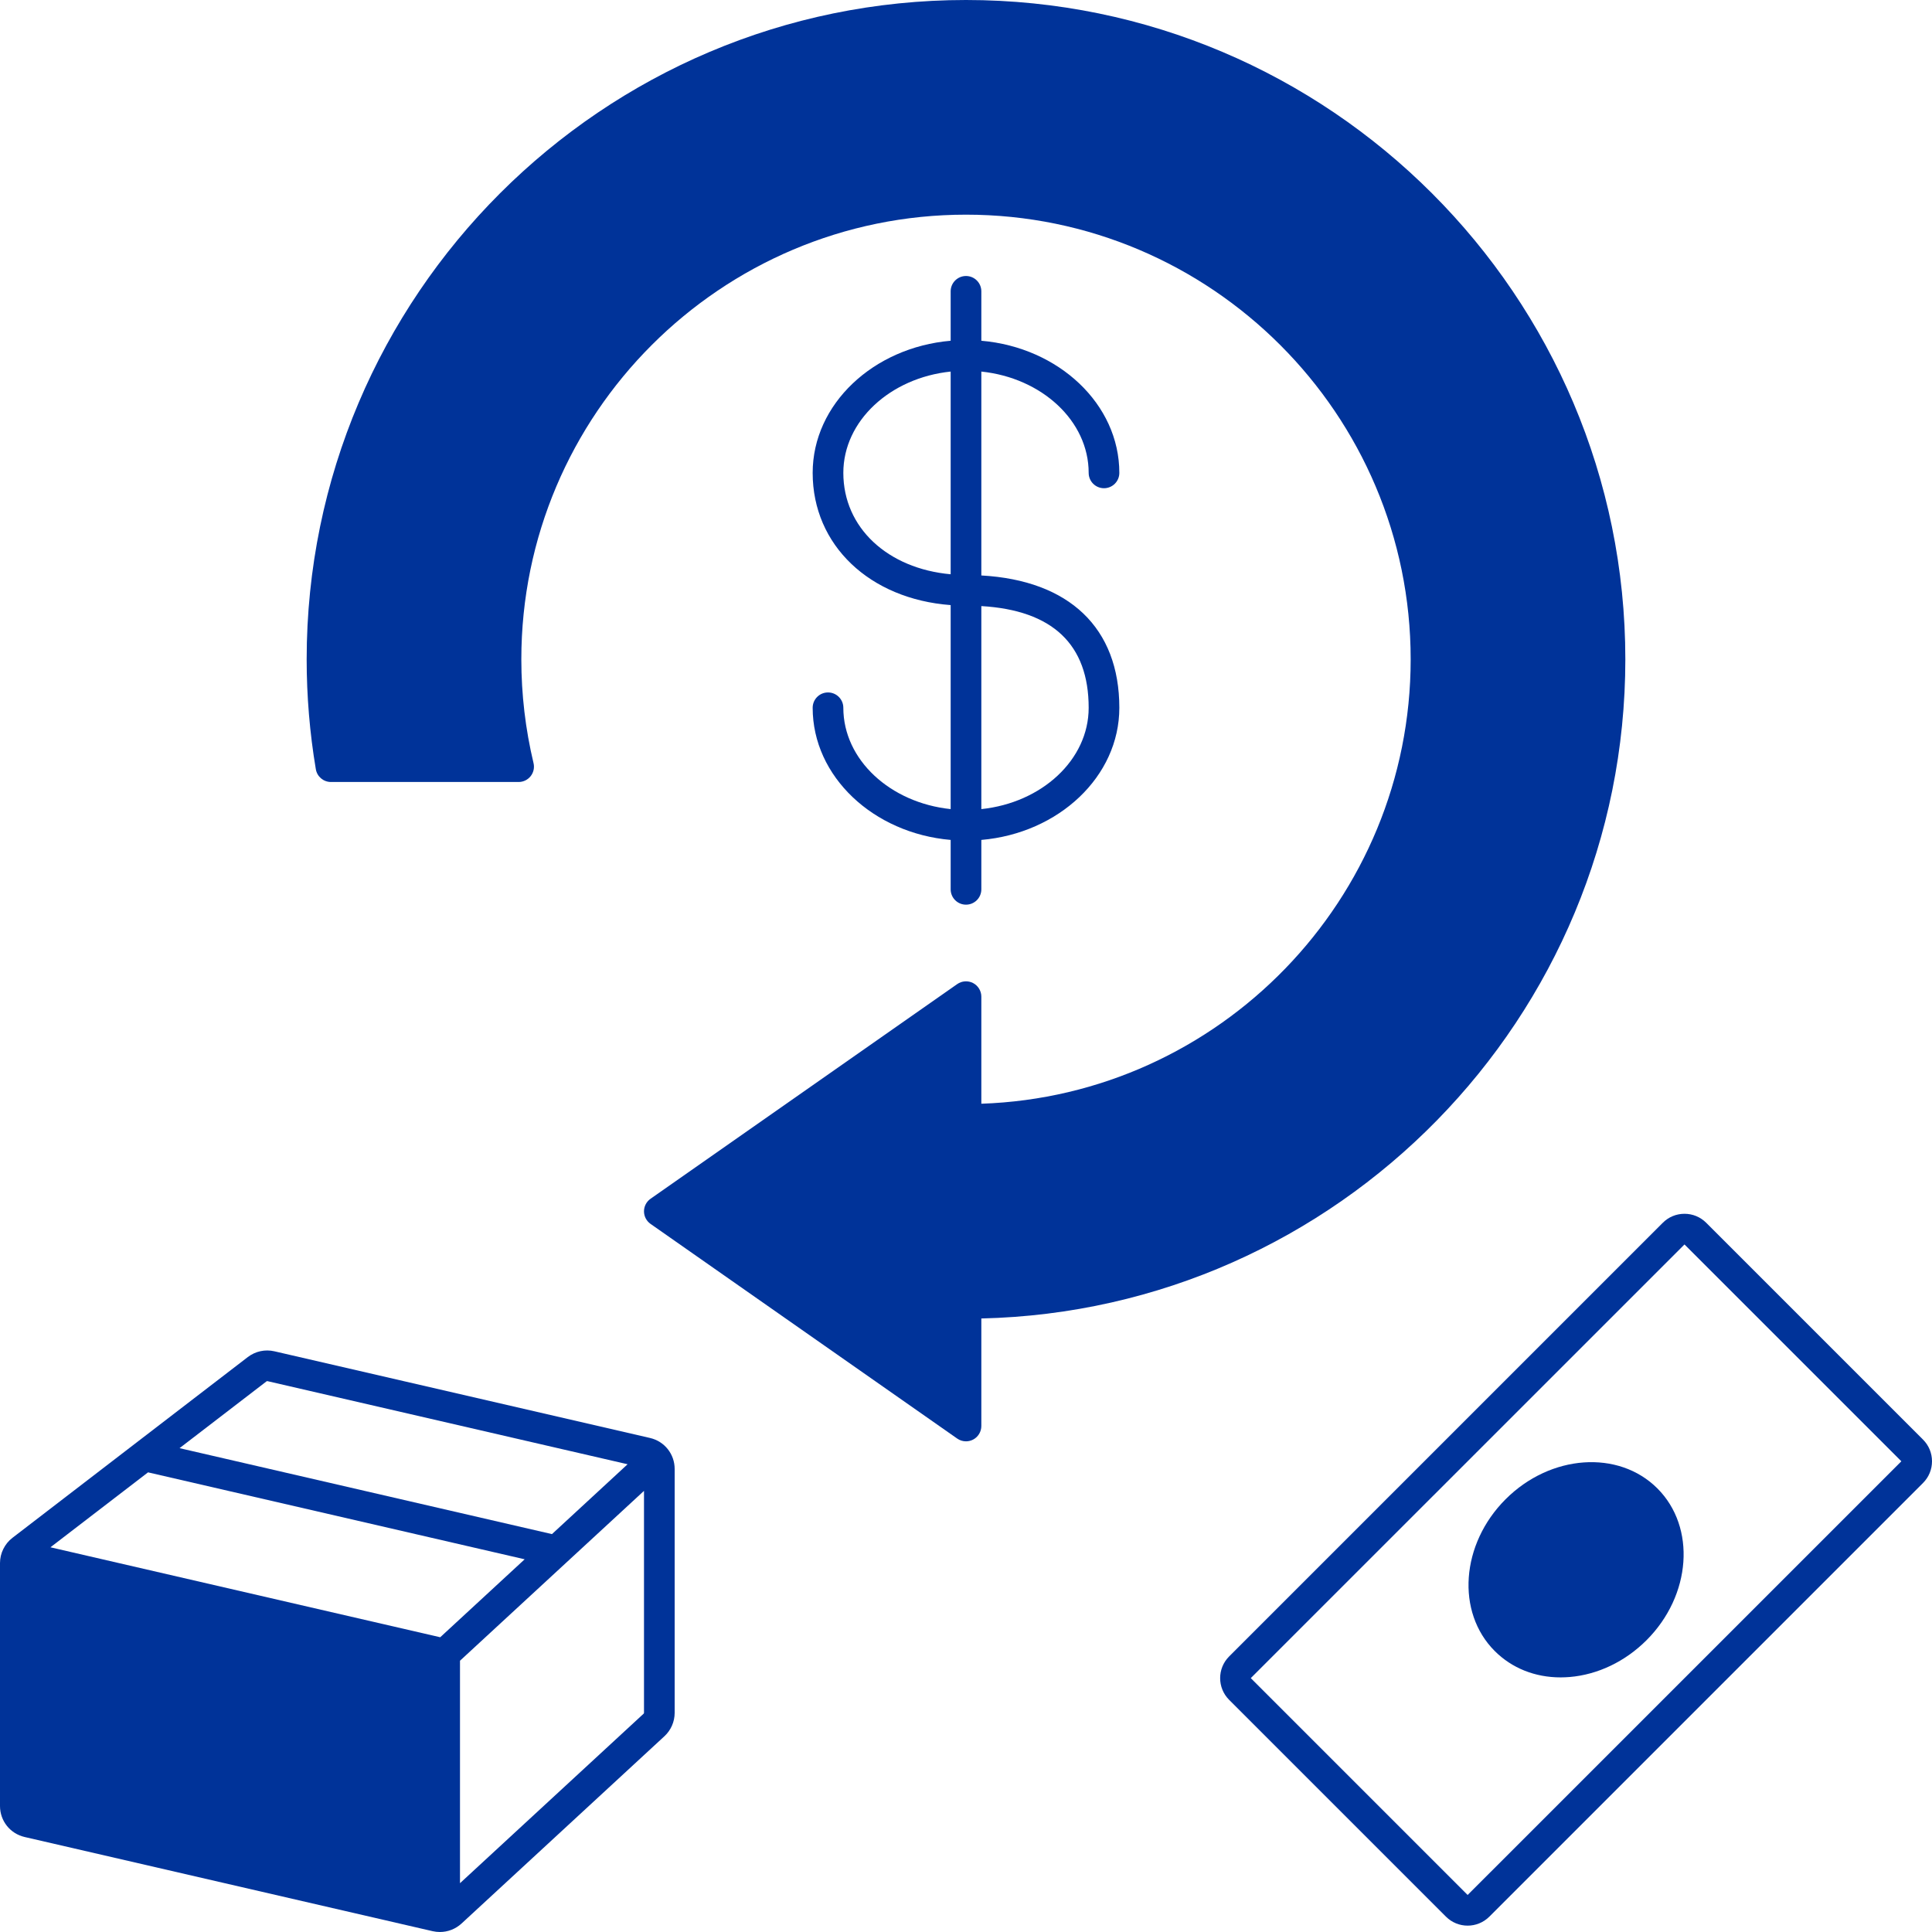 <svg xmlns="http://www.w3.org/2000/svg" xmlns:xlink="http://www.w3.org/1999/xlink" width="1080" zoomAndPan="magnify" viewBox="0 0 810 810" height="1080" preserveAspectRatio="xMidYMid meet" version="1.0"><path fill="#003399" d="M 806.238 603.562 L 715.324 512.645 C 712.895 510.219 709.668 508.887 706.227 508.887 C 702.789 508.887 699.574 510.219 697.145 512.645 L 515.312 694.48 C 510.301 699.492 510.301 707.641 515.312 712.656 L 606.23 803.57 C 608.738 806.078 612.016 807.332 615.312 807.332 C 618.605 807.332 621.898 806.078 624.406 803.57 L 806.238 621.738 C 808.664 619.312 810 616.082 810 612.66 C 810 609.219 808.668 605.988 806.238 603.562 Z M 797.145 612.66 L 615.312 794.477 L 524.395 703.559 L 706.227 521.742 L 797.145 612.645 Z M 797.145 612.66 " fill-opacity="1" fill-rule="nonzero"/><path fill="#003399" d="M 631.223 628.57 C 612.434 647.355 610.395 675.914 626.672 692.195 C 633.875 699.395 643.562 703.254 654.285 703.254 C 655.539 703.254 656.809 703.188 658.094 703.094 C 669.906 702.098 681.348 696.617 690.316 687.664 C 709.121 668.859 711.16 640.316 694.863 624.02 C 678.566 607.727 650.023 609.766 631.223 628.57 Z M 631.223 628.57 " fill-opacity="1" fill-rule="nonzero"/><path fill="#003399" d="M 681.43 276.43 C 681.43 124.008 557.422 0 405 0 C 252.578 0 128.57 124.008 128.57 276.43 C 128.57 291.793 129.855 307.301 132.414 322.488 C 132.926 325.59 135.609 327.855 138.762 327.855 L 217.43 327.855 C 219.406 327.855 221.254 326.957 222.477 325.414 C 223.699 323.871 224.148 321.848 223.684 319.934 C 220.293 305.742 218.57 291.102 218.57 276.43 C 218.57 173.637 302.207 90 405 90 C 507.793 90 591.43 173.637 591.43 276.43 C 591.43 377.066 511.266 459.355 411.43 462.746 L 411.43 417.855 C 411.43 415.461 410.094 413.262 407.973 412.152 C 405.836 411.043 403.281 411.219 401.32 412.586 L 272.75 502.586 C 271.027 503.793 270 505.75 270 507.855 C 270 509.961 271.027 511.922 272.75 513.129 L 401.32 603.129 C 402.414 603.898 403.699 604.285 405 604.285 C 406.012 604.285 407.043 604.043 407.973 603.562 C 410.094 602.453 411.43 600.25 411.43 597.855 L 411.43 552.777 C 560.895 549.355 681.43 426.695 681.43 276.43 Z M 681.43 276.43 " fill-opacity="1" fill-rule="nonzero"/><path fill="#003399" d="M 353.57 296.742 C 353.57 293.191 350.695 290.312 347.145 290.312 C 343.59 290.312 340.715 293.191 340.715 296.742 C 340.715 325.574 366.141 349.344 398.57 352.141 L 398.57 372.855 C 398.57 376.41 401.449 379.285 405 379.285 C 408.551 379.285 411.43 376.41 411.43 372.855 L 411.43 352.141 C 443.859 349.344 469.285 325.574 469.285 296.742 C 469.285 263.266 448.297 243.305 411.43 241.266 L 411.43 155.781 C 436.758 158.418 456.43 176.449 456.43 198.258 C 456.43 201.809 459.305 204.688 462.855 204.688 C 466.41 204.688 469.285 201.809 469.285 198.258 C 469.285 169.426 443.859 145.656 411.43 142.859 L 411.43 122.145 C 411.43 118.59 408.551 115.715 405 115.715 C 401.449 115.715 398.57 118.59 398.57 122.145 L 398.57 142.859 C 366.141 145.656 340.715 169.426 340.715 198.258 C 340.715 228.633 364.676 251.148 398.57 253.688 L 398.57 339.219 C 373.242 336.582 353.57 318.551 353.57 296.742 Z M 411.43 254.105 C 441.289 255.855 456.43 270.176 456.43 296.742 C 456.43 318.551 436.758 336.582 411.43 339.219 Z M 353.57 198.258 C 353.57 176.449 373.242 158.418 398.57 155.781 L 398.57 240.766 C 372.148 238.371 353.57 221.238 353.57 198.258 Z M 353.57 198.258 " fill-opacity="1" fill-rule="nonzero"/><path fill="#003399" d="M 272.508 602.871 L 115.039 566.535 C 111.133 565.633 107.082 566.52 103.902 568.945 L 5.223 644.738 C 3.582 645.992 2.281 647.613 1.383 649.43 C 0.48 651.246 0 653.27 0 655.328 L 0 757.172 C 0 763.426 4.258 768.777 10.352 770.176 L 181.414 809.664 C 182.41 809.887 183.422 810 184.418 810 C 187.746 810 190.977 808.762 193.484 806.465 L 278.566 727.922 C 281.297 725.398 282.855 721.832 282.855 718.105 L 282.855 615.875 C 282.855 609.621 278.598 604.27 272.508 602.871 Z M 111.73 579.148 C 111.855 579.055 112 579.02 112.145 579.055 L 263.121 613.895 L 231.414 643.18 L 75.277 607.145 Z M 21.148 648.707 L 62.066 617.289 L 219.969 653.738 L 184.562 686.426 Z M 270 718.105 C 270 718.25 269.938 718.375 269.84 718.473 L 192.855 789.539 L 192.855 696.262 L 270 625.051 Z M 270 718.105 " fill-opacity="1" fill-rule="nonzero"/></svg>